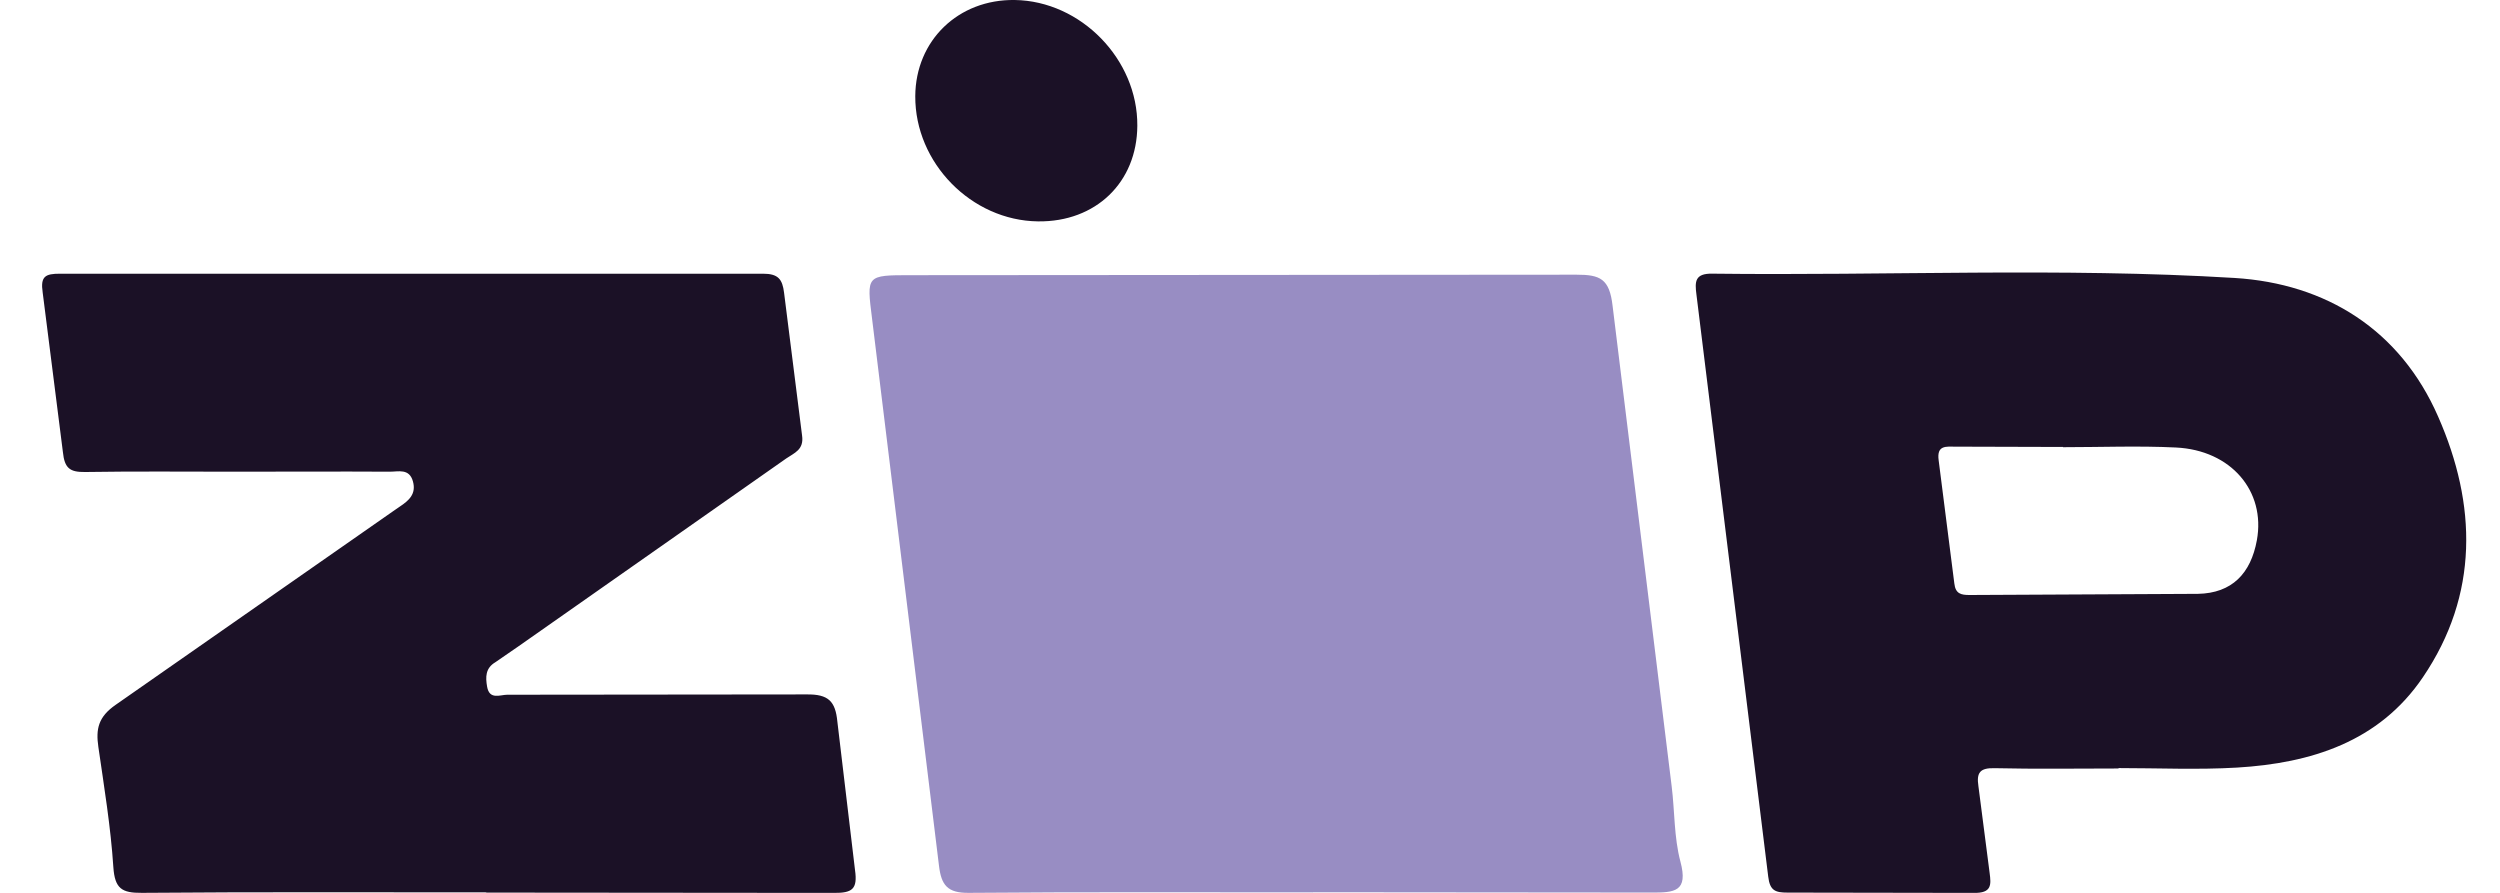 <svg xmlns="http://www.w3.org/2000/svg" xmlns:v="https://vecta.io/nano" width="56" height="20" fill="none"><g clip-path="url(#A)"><path d="M29.405 19.989c-2.568 0-5.14-.011-7.709.011-.473.004-.61-.174-.662-.602l-1.5-12.262c-.122-.972-.133-.972.868-.972l14.911-.011c.529 0 .739.089.809.698l1.323 10.758c.07.562.052 1.146.196 1.689.181.676-.129.698-.654.695l-7.583-.007v.004z" fill="#988dc3"></path><g fill="#1b1126"><path d="M10.894 19.989c-2.572 0-5.144-.011-7.716.011-.451.004-.606-.096-.639-.576-.059-.902-.207-1.8-.336-2.694-.059-.403 0-.673.388-.942l6.212-4.335.155-.107c.2-.133.37-.281.292-.562-.081-.296-.325-.218-.517-.218-1.16-.007-2.321 0-3.477 0-1.116 0-2.236-.011-3.352.007-.34.004-.458-.085-.495-.447L.956 6.552c-.055-.366.063-.421.388-.421h15.75c.34 0 .432.126.469.425l.403 3.197c.048.322-.174.392-.355.517l-5.994 4.205-.521.359c-.225.133-.222.333-.185.547.052.303.292.181.451.181l6.704-.007c.491-.007.647.152.691.61l.395 3.322c.063.436-.066.517-.477.514l-7.779-.007-.004-.004zm36.563-2.775c-.928 0-1.855.015-2.783-.007-.322-.007-.403.1-.358.399l.251 1.944c.037.273.048.458-.355.451l-4.172-.007c-.27 0-.395-.041-.432-.358L38 6.596c-.037-.285-.037-.473.355-.466 3.899.048 7.801-.14 11.696.096 2.058.126 3.714 1.164 4.564 3.108.865 1.966.916 3.984-.344 5.839-.979 1.445-2.505 1.922-4.161 2.021-.883.052-1.77.011-2.657.011l.004.007zm-1.245-7.202l-2.402-.007c-.214 0-.432-.041-.384.307l.351 2.757c.026.233.152.259.34.259l5.118-.026c.761-.015 1.183-.455 1.319-1.201.2-1.098-.577-2.018-1.815-2.077-.839-.041-1.685-.007-2.528-.007v-.004zM23.251 4.959c-1.489-.018-2.757-1.308-2.749-2.805C20.509.905 21.467-.018 22.73 0c1.482.022 2.757 1.33 2.746 2.816-.007 1.271-.931 2.158-2.221 2.143h-.004z"></path></g></g><defs><clipPath id="A"><path fill="#fff" transform="translate(.942)" d="M0 0h54.302v20H0z"></path></clipPath></defs></svg>